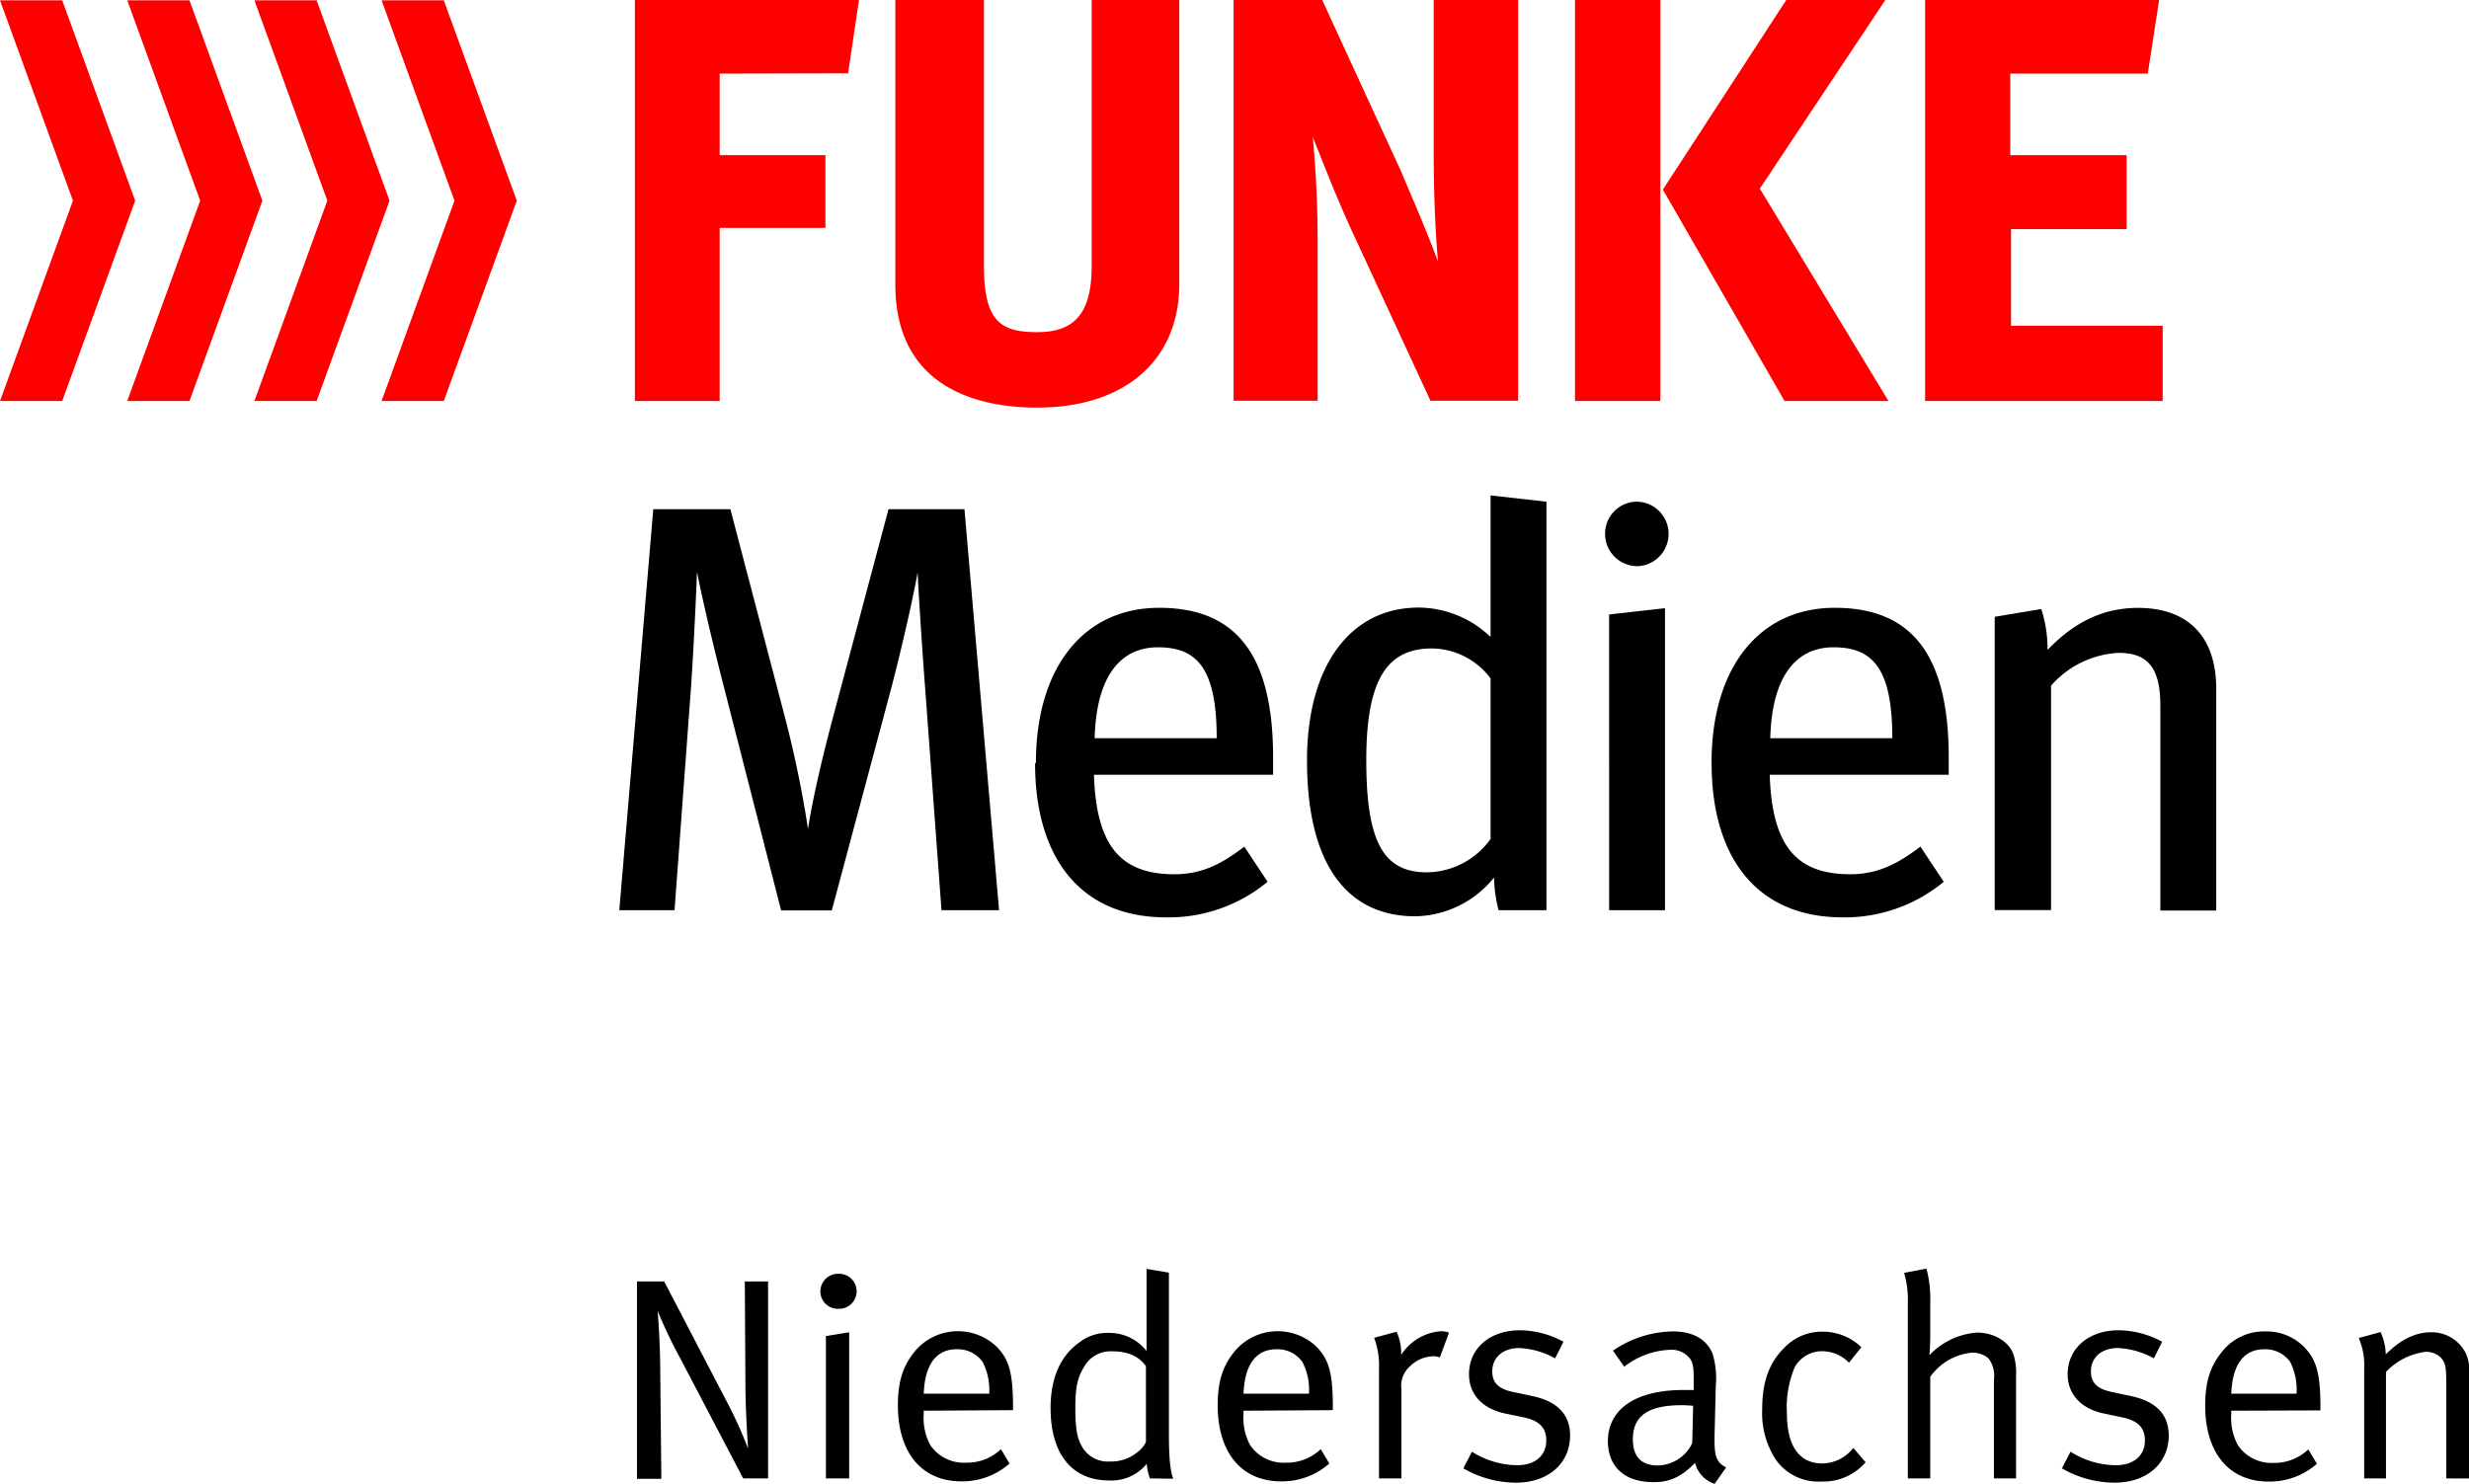 <svg xmlns="http://www.w3.org/2000/svg" viewBox="0 0 318.23 191.3"><defs><style>.a{fill:red}</style></defs><path d="M95.79 190.6l-8.14-15.54a61.92 61.92 0 0 1-2.89-6.06c.07.74.3 4 .33 6.92l.15 14.73H82.1v-25.44h3.51l8.44 16.21a57.77 57.77 0 0 1 2.37 5.33c0-.07-.3-4.11-.34-7.73L96 165.21h3v25.39zM108 168.73a2.24 2.24 0 0 1-2.26-2.22 2.27 2.27 0 0 1 2.26-2.29 2.26 2.26 0 1 1 0 4.51zm-1.55 21.87v-18.35l3-.49v18.84zm12.61-8.73v.44a7.33 7.33 0 0 0 .85 4 5.22 5.22 0 0 0 4.59 2.26 6.31 6.31 0 0 0 4.51-1.74l1.11 1.85a9.19 9.19 0 0 1-6.21 2.3c-5.11 0-8.18-3.7-8.18-9.81 0-3.11.67-5.11 2.22-7a7.24 7.24 0 0 1 10.51-.55c1.59 1.63 2.11 3.37 2.11 7.77v.41zm7.59-6.29a3.93 3.93 0 0 0-3.34-1.63c-2.62 0-4.1 1.92-4.25 5.73h8.44a7.93 7.93 0 0 0-.85-4.1zm21.57 15.02a6.58 6.58 0 0 1-.41-1.89 5.85 5.85 0 0 1-4.89 2.15c-4.77 0-7.51-3.44-7.51-9.33 0-3.92 1.3-6.81 3.81-8.54a5.8 5.8 0 0 1 3.56-1.15 6.11 6.11 0 0 1 5 2.33v-10.58l2.88.48v20.57c0 3.18.15 4.89.56 6zm-.52-14.47c-.93-1.29-2.3-1.92-4.48-1.92a3.9 3.9 0 0 0-3.44 1.92c-.89 1.41-1.18 2.74-1.18 5.33 0 2.15.14 3.74.74 4.81a3.82 3.82 0 0 0 3.7 2.15 5.32 5.32 0 0 0 3.55-1.19 3.6 3.6 0 0 0 1.11-1.33zm12.58 5.74v.44a7.33 7.33 0 0 0 .85 4 5.21 5.21 0 0 0 4.59 2.26 6.31 6.31 0 0 0 4.51-1.74l1.11 1.85a9.22 9.22 0 0 1-6.22 2.3c-5.1 0-8.17-3.7-8.17-9.81 0-3.11.66-5.11 2.22-7a7.24 7.24 0 0 1 10.51-.55c1.59 1.63 2.11 3.37 2.11 7.77v.41zm7.58-6.29a3.92 3.92 0 0 0-3.33-1.63c-2.62 0-4.1 1.92-4.25 5.73h8.43a7.73 7.73 0 0 0-.85-4.1zm17.72-.58a2.25 2.25 0 0 0-.81-.15 4.39 4.39 0 0 0-3.07 1.33 3.32 3.32 0 0 0-1.07 2.92v11.5h-2.89v-14.21a10 10 0 0 0-.63-3.92l2.89-.78a6.44 6.44 0 0 1 .59 3 6.66 6.66 0 0 1 5.18-3.07 3.34 3.34 0 0 1 1 .18zm9.8 16.15a13.63 13.63 0 0 1-6.77-1.85l1.11-2.14a11.14 11.14 0 0 0 5.84 1.74c2.26 0 3.74-1.22 3.74-3.19 0-1.66-.92-2.59-3-3l-2.3-.48c-3-.63-4.66-2.52-4.66-5.07 0-3.33 2.7-5.66 6.55-5.66a12 12 0 0 1 5.63 1.48l-1.08 2.14a10.54 10.54 0 0 0-4.62-1.33c-2.11 0-3.48 1.22-3.48 3 0 1.4.7 2.25 2.66 2.66l2.45.52c3.33.7 4.92 2.4 4.92 5.14-.03 3.6-2.85 6.04-6.99 6.04zm25.62.15a3.79 3.79 0 0 1-2.52-2.7c-1.77 1.78-3.21 2.48-5.32 2.48-4.56 0-5.92-2.78-5.92-5.25 0-4.19 3.59-6.63 9.77-6.63h1.29v-1.3c0-1.62-.07-2.29-.59-2.88a3 3 0 0 0-2.48-1 10.2 10.2 0 0 0-5.88 2.18l-1.45-2.07a13.87 13.87 0 0 1 7.74-2.48c2.55 0 4.33 1 5.1 2.89a10.79 10.79 0 0 1 .41 4.07l-.15 6.06c-.07 3 .11 3.78 1.48 4.52zm-4.22-10.14c-4.66 0-6.32 1.59-6.32 4.41 0 2.18 1.07 3.36 3.18 3.36a5 5 0 0 0 4.47-2.88l.12-4.81c-.35-.04-1.02-.08-1.43-.08zm18.01 9.84a6.71 6.71 0 0 1-5.88-2.78 11 11 0 0 1-1.78-6.55c0-4 1.19-6.25 2.78-7.84a6.69 6.69 0 0 1 5-2.15 7.2 7.2 0 0 1 5 2l-1.59 2a4.86 4.86 0 0 0-3.52-1.48 4 4 0 0 0-3.48 2.07 13.31 13.31 0 0 0-1 6c0 4.14 1.59 6.4 4.55 6.4a5.14 5.14 0 0 0 4-2l1.59 1.85a7.19 7.19 0 0 1-5.67 2.48zm22.21-.4v-12.73a3.75 3.75 0 0 0-.7-2.74 3.09 3.09 0 0 0-2.15-.74 7.44 7.44 0 0 0-5.36 3.11v13.1h-2.89v-22.72a12.15 12.15 0 0 0-.48-3.78l2.88-.55a15.21 15.21 0 0 1 .49 4.37v4.29c0 1-.08 2.26-.11 2.51a9.36 9.36 0 0 1 6.14-2.92c2.22 0 4.22 1.22 4.73 2.92a8 8 0 0 1 .3 2.67v13.21zm15.53.55a13.63 13.63 0 0 1-6.77-1.85l1.11-2.14a11.14 11.14 0 0 0 5.85 1.74c2.26 0 3.74-1.22 3.74-3.19 0-1.66-.93-2.59-3-3l-2.29-.48c-3-.63-4.67-2.52-4.67-5.07 0-3.33 2.71-5.66 6.55-5.66a12 12 0 0 1 5.63 1.48l-1.07 2.14a10.58 10.58 0 0 0-4.63-1.33c-2.11 0-3.48 1.22-3.48 3 0 1.4.71 2.25 2.67 2.66l2.44.52c3.33.7 4.92 2.4 4.92 5.14-.04 3.6-2.85 6.04-7 6.04zm15.06-9.28v.44a7.33 7.33 0 0 0 .85 4 5.22 5.22 0 0 0 4.56 2.29 6.34 6.34 0 0 0 4.52-1.74l1.11 1.85a9.22 9.22 0 0 1-6.22 2.3c-5.11 0-8.18-3.7-8.18-9.81 0-3.11.67-5.11 2.22-7a6.88 6.88 0 0 1 5.52-2.55 6.79 6.79 0 0 1 5 2c1.59 1.63 2.11 3.37 2.11 7.77v.41zm7.59-6.29a3.93 3.93 0 0 0-3.33-1.63c-2.63 0-4.11 1.92-4.26 5.73H296a7.93 7.93 0 0 0-.82-4.1zm20.12 15.02v-12.47c0-2-.15-2.44-.66-3.07a2.72 2.72 0 0 0-2-.78 8.49 8.49 0 0 0-5.11 2.59v13.73h-2.81v-14.21a8.78 8.78 0 0 0-.7-3.89l2.81-.77a7.09 7.09 0 0 1 .67 2.88c1.92-1.92 3.85-2.85 5.81-2.85a4.9 4.9 0 0 1 4.51 2.71 5.2 5.2 0 0 1 .45 2.14v14z"/><path class="a" d="M195.68 0h-10.89v19.71c0 4.15.14 9.36.55 14-1.43-3.88-3.49-8.61-4.74-11.58L170.42 0H159v51.66h10.83V31.8a141.52 141.52 0 0 0-.63-14.15c1.54 3.87 3 7.61 4.85 11.7l10.32 22.31h11.3V0zM203 51.7h11V0h-11v51.7zm23.83-27.39L243 0h-12.77l-15.79 24.27-.11.17 15.59 27.1.09.16h13.4l-16.59-27.39zM259.2 42V29.54h14.9V20h-15V9.49h17.73L278.29 0h-30.16v51.7h30.62V42zM140.71 0v34.27c0 6-2.11 8.55-7 8.55-4.66 0-6.89-1.28-6.89-8.55V0H115.4v36.67c0 13.82 11.45 15.88 18.27 15.88C145 52.55 152 46.44 152 36.6V0zM92.76 9.49V20h13.63v9.38H92.76V51.7H81.83V0h28.89l-1.41 9.45zM49.18.04l9.4 25.83-9.4 25.83h8.02l9.41-25.83L57.2.04h-8.02z"/><path class="a" d="M32.79.04l9.4 25.83-9.4 25.83h8.02l9.4-25.83L40.81.04h-8.02z"/><path class="a" d="M16.4.04l9.4 25.83-9.4 25.83h8.02l9.4-25.83L24.42.04H16.4z"/><path class="a" d="M0 .04l9.4 25.83L0 51.7h8.02l9.4-25.83L8.02.04H0z"/><path d="M84.2 65.65h9.94l7 26.7c1.26 4.75 2.44 10.61 3 14.55.59-3.94 1.93-9.57 3.26-14.55l7.12-26.7h9.79l4.46 51.7h-7.42l-2.08-28.26c-.37-4.82-.82-11.57-1-15.28-.67 3.78-2.16 10.16-3.42 15l-7.64 28.56h-6.53L93.4 88.94c-1.34-5.19-2.82-11.42-3.56-15.2-.15 3.7-.45 10.31-.82 15.5l-2.08 28.11h-7.12l4.38-51.7zm72.62 29.52c0-9-2.53-11.72-7.57-11.72-4.67 0-7.94 3.49-8.16 11.72zm-23.3 3.19c0-12.31 6.16-20 15.88-20s14.69 5.79 14.69 19.29v2.23H141c.29 9.05 3.33 12.83 10.38 12.83 3.86 0 6.45-1.63 9-3.56l3 4.53a20 20 0 0 1-13.05 4.59c-11.28 0-16.92-7.93-16.92-19.88zm58.6 9.8v-20.7a9.56 9.56 0 0 0-7.56-3.86c-5.64 0-8.46 3.78-8.46 14.39 0 10.31 2.08 14.47 7.79 14.47a10.19 10.19 0 0 0 8.23-4.3zm-23.66-10.09c0-12.32 5.64-19.74 14.39-19.74a13.49 13.49 0 0 1 9.27 3.79V63.87l7.2.81v52.67h-6.16a17.84 17.84 0 0 1-.59-4.22 13.32 13.32 0 0 1-10.16 5c-8.61 0-13.95-6.45-13.95-20.1zm38.94-18.85l7.2-.81v38.94h-7.2V79.22zm-.52-10.38a4.12 4.12 0 0 1 4.23-4.16 4.16 4.16 0 0 1 0 8.31 4.16 4.16 0 0 1-4.23-4.15zm37.02 26.33c0-9-2.53-11.72-7.57-11.72-4.67 0-7.94 3.49-8.16 11.72zm-23.3 3.19c0-12.31 6.16-20 15.88-20s14.69 5.79 14.69 19.29v2.23H228.1c.29 9.05 3.33 12.83 10.38 12.83 3.86 0 6.45-1.63 9.05-3.56l3 4.53a20 20 0 0 1-13 4.59c-11.28 0-16.92-7.93-16.92-19.88zm36.5-18.84l6-1a16.68 16.68 0 0 1 .81 5.27c3.19-3.34 6.9-5.42 11.65-5.42 6.6 0 10.09 3.86 10.09 10.39v28.63h-7.2V91c0-5.12-1.78-6.83-5.41-6.83a12.41 12.41 0 0 0-8.68 4.23v28.93h-7.26V79.52z"/></svg>